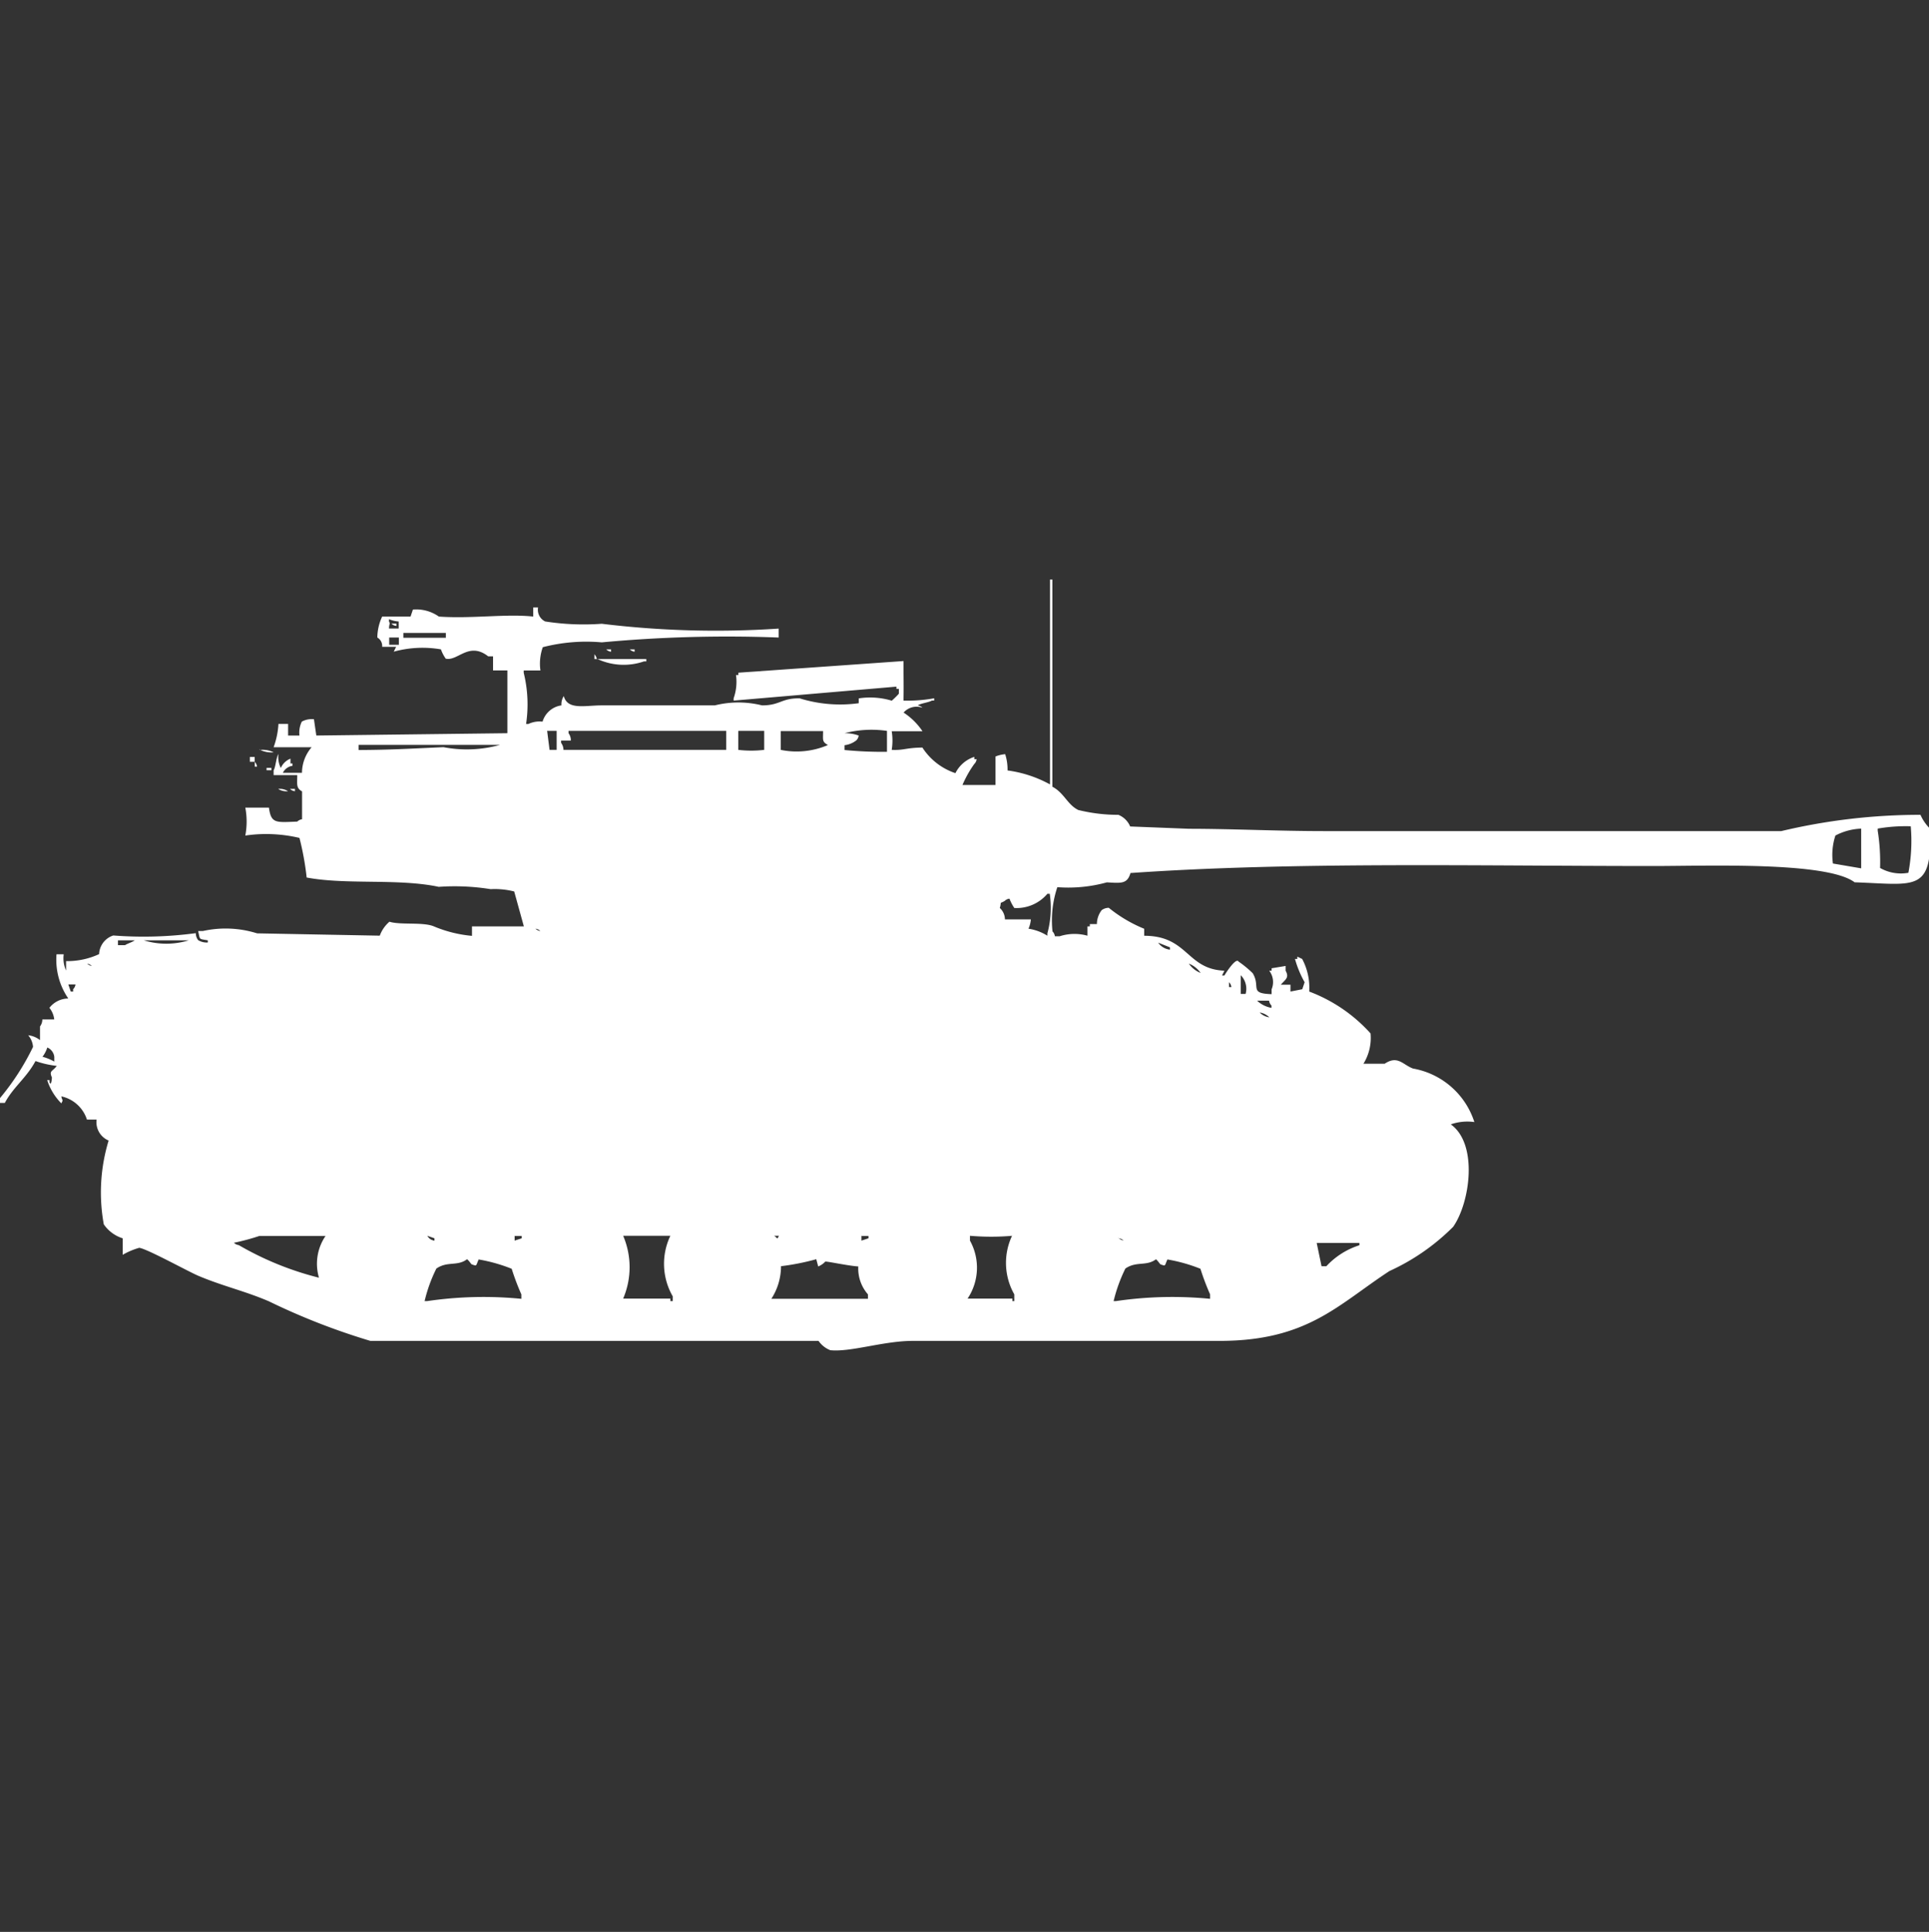 <svg width="39.938" height="40" viewBox="0 0 39.938 40" fill="#fff" xmlns="http://www.w3.org/2000/svg"><rect x="0" y="0" width="39.938" height="40" fill="#333333" stroke="none"/><path id="unit" fill-rule="evenodd" clip-rule="evenodd" d="M22.515,19.374V19.181h0.049V19.133h0.146a0.474,0.474,0,0,1,.1-0.289,0.251,0.251,0,0,1,.146-0.048,2.887,2.887,0,0,0,.733.434v0.145c0.912,0,.873.693,1.661,0.723l-0.049.1h0.049c0.046-.08.244-0.377,0.293-0.289a2.2,2.2,0,0,1,.293.241c0.172,0.285-.085.419,0.391,0.434v-0.1a0.388,0.388,0,0,0-.049-0.386h0.049V20.048L26.618,20v0.1c0.082,0.146-.012.183-0.1,0.289h0.2V20.53l0.244-.048,0.049-.145a2.161,2.161,0,0,1-.2-0.482h0.049V19.807l0.1,0.048a1.266,1.266,0,0,1,.146.675,3.238,3.238,0,0,1,1.27.867,1.014,1.014,0,0,1-.147.627h0.44c0.271-.18.373,0.021,0.586,0.1a1.631,1.631,0,0,1,1.27,1.108,1.04,1.04,0,0,0-.488.048c0.57,0.407.4,1.621,0.049,2.121a4.49,4.49,0,0,1-1.319.916c-1.07.7-1.7,1.446-3.517,1.446H18.9c-0.607,0-1.282.236-1.709,0.193a0.531,0.531,0,0,1-.244-0.193H7.668a13.887,13.887,0,0,1-2.1-.819c-0.5-.215-0.961-0.316-1.465-0.53-0.213-.091-1.064-0.561-1.221-0.578a1.483,1.483,0,0,0-.342.145V25.639a0.743,0.743,0,0,1-.391-0.289,3.686,3.686,0,0,1,.1-1.735A0.412,0.412,0,0,1,2,23.181h-0.2A0.717,0.717,0,0,0,1.27,22.7c0.02,0.109.045,0.052,0,.145a1.2,1.2,0,0,1-.293-0.482H1.026V22.41c0.038,0.093.049-.1,0.049-0.1-0.064-.149.013-0.12,0.1-0.241a1.985,1.985,0,0,1-.44-0.1c-0.188.351-.461,0.538-0.635,0.867H0v-0.1a5.144,5.144,0,0,0,.684-1.06,0.419,0.419,0,0,0-.1-0.241,0.483,0.483,0,0,1,.244.1V21.253a0.244,0.244,0,0,0,.049-0.145H1.123a0.47,0.47,0,0,0-.1-0.241,0.5,0.5,0,0,1,.391-0.193,1.421,1.421,0,0,1-.244-0.916H1.319a0.617,0.617,0,0,0,.049.337V19.9a1.574,1.574,0,0,0,.684-0.145,0.423,0.423,0,0,1,.293-0.386,8.144,8.144,0,0,0,1.709-.048,0.231,0.231,0,0,0,.049.145,0.333,0.333,0,0,0,.2.048V19.47c-0.193-.036-0.157,0-0.2-0.193H4.2a2.176,2.176,0,0,1,1.123.048l2.54,0.048a0.692,0.692,0,0,1,.2-0.289c0.229,0.073.705,0,.928,0.1a2.634,2.634,0,0,0,.781.193V19.181h1.074l-0.2-.723a1.631,1.631,0,0,0-.488-0.048,4.7,4.7,0,0,0-1.074-.048c-0.838-.178-1.914-0.038-2.735-0.193A5.84,5.84,0,0,0,6.2,17.349,3,3,0,0,0,5.079,17.3a1.552,1.552,0,0,0,0-.578H5.568c0.045,0.332.142,0.307,0.586,0.289a0.177,0.177,0,0,1,.1-0.048V16.386c-0.126-.072-0.1-0.144-0.1-0.337H5.665v-0.1c0.043-.068.053-0.27,0.1-0.337a0.5,0.5,0,0,0,.049.289,0.363,0.363,0,0,1,.2-0.193v0.1H6.056v0.048a0.264,0.264,0,0,0-.2.145H6.252a0.822,0.822,0,0,1,.2-0.53H5.665a1.675,1.675,0,0,0,.1-0.482h0.2v0.241H6.2a0.517,0.517,0,0,1,.049-0.289A0.427,0.427,0,0,1,6.5,14.892l0.049,0.337,3.956-.048c0-.524,0-0.786,0-1.3H10.208V13.59h-0.1c-0.4-.314-0.63.105-0.879,0.048a0.775,0.775,0,0,1-.1-0.193,2.238,2.238,0,0,0-.977.048l0.049-.1H7.912a0.2,0.2,0,0,0-.1-0.193,1.062,1.062,0,0,1,.1-0.434H8.5l0.049-.145a0.811,0.811,0,0,1,.537.145c0.68,0.048,1.4-.061,1.954,0V12.578h0.1a0.269,0.269,0,0,0,.147.289,5.152,5.152,0,0,0,1.172.048,19.5,19.5,0,0,0,3.663.1V13.2a28.051,28.051,0,0,0-3.663.1,3.612,3.612,0,0,0-1.221.1,1.016,1.016,0,0,0-.049.482H10.843v0.048a2.74,2.74,0,0,1,.049,1.06H10.94a0.535,0.535,0,0,1,.293-0.048,0.476,0.476,0,0,1,.391-0.337,0.308,0.308,0,0,1,.049-0.193c0.076,0.295.438,0.193,0.781,0.193H14.8a2.017,2.017,0,0,1,.977,0c0.378,0,.4-0.153.781-0.145a2.829,2.829,0,0,0,1.221.1v-0.1a1.547,1.547,0,0,1,.684.048,1.7,1.7,0,0,0,.147-0.145v-0.1H18.559V14.217l-3.37.289V14.458a1.017,1.017,0,0,0,.049-0.482h0.049V13.928l3.419-.241c0,0.371.006,0.485,0,.819a3.1,3.1,0,0,0,.635-0.048v0.048H19.292c-0.058.037-.235,0.058-0.293,0.1a0.169,0.169,0,0,1,.1.048,0.358,0.358,0,0,0-.391.1,1.373,1.373,0,0,1,.391.386H18.462a1.2,1.2,0,0,1,0,.386c0.254,0.012.29-.044,0.635-0.048a1.305,1.305,0,0,0,.684.53,0.664,0.664,0,0,1,.391-0.337v0.048H20.22a0.164,0.164,0,0,1-.049.1,2.263,2.263,0,0,0-.244.434h0.684V15.663a0.7,0.7,0,0,1,.2-0.048,1.023,1.023,0,0,1,.049.337,2.521,2.521,0,0,1,.879.289V12h0.049v4.289c0.243,0.125.31,0.371,0.537,0.482a3.439,3.439,0,0,0,.83.1,0.445,0.445,0,0,1,.244.241l1.221,0.048c0.863,0,1.85.048,2.784,0.048h9.475a12.411,12.411,0,0,1,2.882-.337,0.947,0.947,0,0,0,.2.289c0.046,1.327-.3,1.151-1.563,1.108-0.575-.433-3.044-0.337-4.151-0.337-3.621,0-7.439-.092-10.842.145-0.065.229-.193,0.21-0.488,0.193a3.008,3.008,0,0,1-1.026.1,2.157,2.157,0,0,0-.1.916,0.173,0.173,0,0,1,.049.1h0.1A1,1,0,0,1,22.515,19.374ZM8.254,13.012V12.868a0.628,0.628,0,0,1-.2-0.048v0.048c0.035,0.074.006,0.007,0,.145h0.2Zm-0.147-.1h0.1v0.048A0.168,0.168,0,0,1,8.107,12.916Zm0.244,0.193v0.1H9.231v-0.1H8.352Zm-0.293.1v0.145h0.2V13.2h-0.2Zm4.493,0.241h0.1v0.048A0.168,0.168,0,0,1,12.552,13.446Zm0.488,0h0.1v0.048A0.168,0.168,0,0,1,13.04,13.446Zm-0.733.1a0.173,0.173,0,0,1,.049.1H12.308v-0.1Zm0.049,0.1h1.026v0.048H13.333A1.287,1.287,0,0,1,12.357,13.639Zm-1.026,1.494,0.049,0.386h0.147V15.133h-0.2Zm0.488,0.193h-0.2v0.048a0.244,0.244,0,0,1,.049.145h3.37V15.133H11.771v0.048A0.244,0.244,0,0,1,11.819,15.325Zm3.468-.193v0.386a2.3,2.3,0,0,0,.537,0V15.133H15.287Zm0.879,0v0.386a1.637,1.637,0,0,0,.977-0.1c-0.124-.071-0.1-0.1-0.1-0.289H16.166Zm2.2,0.434V15.133a2.225,2.225,0,0,0-.879.048,0.839,0.839,0,0,1,.293.048,0.164,0.164,0,0,1-.049.1,0.477,0.477,0,0,1-.244.1v0.1A8.037,8.037,0,0,0,18.364,15.566Zm-10.94-.145v0.1C8.1,15.526,8.5,15.5,9.182,15.47a2.555,2.555,0,0,0,1.172-.048H7.424Zm-2.051.1a0.52,0.52,0,0,1,.293.048A0.522,0.522,0,0,1,5.372,15.518Zm-0.2.144h0.1v0.1h-0.1v-0.1Zm0.1,0.1a0.173,0.173,0,0,1,.049.1H5.275v-0.1ZM5.519,15.9h0.1v0.048h-0.1V15.9Zm0.244,0.434a0.319,0.319,0,0,1,.2.048A0.318,0.318,0,0,1,5.763,16.337Zm0.244,0h0.1v0.048A0.168,0.168,0,0,1,6.007,16.337ZM39.56,17.108a3.415,3.415,0,0,0-.684.048V17.2a4.071,4.071,0,0,1,.049.771,0.869,0.869,0,0,0,.586.1A3.513,3.513,0,0,0,39.56,17.108Zm-1.612.771,0.586,0.1V17.157A1.229,1.229,0,0,0,38,17.3,1.293,1.293,0,0,0,37.949,17.88ZM20.806,19.036h0.537a0.605,0.605,0,0,1-.049.193,1.019,1.019,0,0,1,.391.145V19.325a2.012,2.012,0,0,0,.049-0.819H21.685A0.835,0.835,0,0,1,21,18.8a0.944,0.944,0,0,1-.1-0.193,0.168,0.168,0,0,0-.1.048c-0.124.07-.055-0.011-0.1,0.145A0.323,0.323,0,0,1,20.806,19.036Zm-9.719.193a0.177,0.177,0,0,0,.1.048A0.178,0.178,0,0,0,11.087,19.229Zm-8.645.241v0.1H2.589c0.042-.031.154-0.064,0.2-0.1H2.442Zm0.537,0a1.585,1.585,0,0,0,.928,0H2.979Zm21,0.048a0.344,0.344,0,0,0,.244.145V19.615Zm-22.173.434A0.177,0.177,0,0,0,1.9,20,0.177,0.177,0,0,0,1.807,19.952Zm22.808,0a0.53,0.53,0,0,0,.244.193A0.531,0.531,0,0,0,24.615,19.952Zm1.075,0.241v0.386h0.1A0.4,0.4,0,0,0,25.69,20.193Zm-0.244.145v0.1h0.049A0.165,0.165,0,0,0,25.446,20.337Zm-24.029.048L1.465,20.53H1.514V20.482a0.173,0.173,0,0,0,.049-0.1H1.416Zm24.615,0.337a0.587,0.587,0,0,0,.293.145V20.819a0.173,0.173,0,0,1-.049-0.1H26.032Zm0.049,0.241a0.35,0.35,0,0,0,.2.1A0.349,0.349,0,0,0,26.081,20.964Zm-25.1.723a0.642,0.642,0,0,1-.1.193,1.058,1.058,0,0,1,.244.1v-0.1A0.243,0.243,0,0,0,.977,21.687Zm4.4,3.9a4.666,4.666,0,0,1-.537.145,0.177,0.177,0,0,0,.1.048,6.387,6.387,0,0,0,1.661.675A1.023,1.023,0,0,1,6.74,25.59H5.372Zm3.468,0a0.189,0.189,0,0,0,.147.1V25.639Zm1.807,0v0.1l0.147-.048V25.59H10.647Zm2.247,0a1.653,1.653,0,0,1,0,1.3h0.977V26.94h0.049v-0.1a1.349,1.349,0,0,1-.049-1.253H12.894Zm3.126,0c0.081,0.054.052,0.085,0.1,0h-0.1Zm1.807,0v0.1l0.146-.048V25.59H17.827Zm3.126,0a5.12,5.12,0,0,1-.879,0v0.1a1.153,1.153,0,0,1-.049,1.2h0.928V26.94H21V26.8A1.319,1.319,0,0,1,20.952,25.59Zm2.2,0.048a0.177,0.177,0,0,0,.1.048A0.177,0.177,0,0,0,23.15,25.639Zm4.1,0.1,0.1,0.482h0.1a1.582,1.582,0,0,1,.684-0.434V25.735H27.253ZM9.67,26.072c-0.2.152-.406,0.035-0.635,0.193a3.084,3.084,0,0,0-.244.675H8.84a8,8,0,0,1,1.954-.048V26.8a5.035,5.035,0,0,1-.2-0.53,3.346,3.346,0,0,0-.684-0.193c-0.063.142-.03,0.14-0.147,0.1C9.725,26.133,9.713,26.108,9.67,26.072Zm6.5,0.145a1.242,1.242,0,0,1-.2.675h2V26.8a0.811,0.811,0,0,1-.2-0.578c-0.215-.014-0.669-0.113-0.684-0.1a0.409,0.409,0,0,1-.146.1L16.9,26.072A4.966,4.966,0,0,1,16.166,26.217Zm7.765-.145c-0.2.152-.406,0.035-0.635,0.193a3.2,3.2,0,0,0-.244.675H23.1a8,8,0,0,1,1.954-.048V26.8a5.058,5.058,0,0,1-.2-0.53,3.345,3.345,0,0,0-.684-0.193c-0.063.142-.03,0.14-0.146,0.1C23.987,26.133,23.974,26.108,23.932,26.072Z"/></svg>
